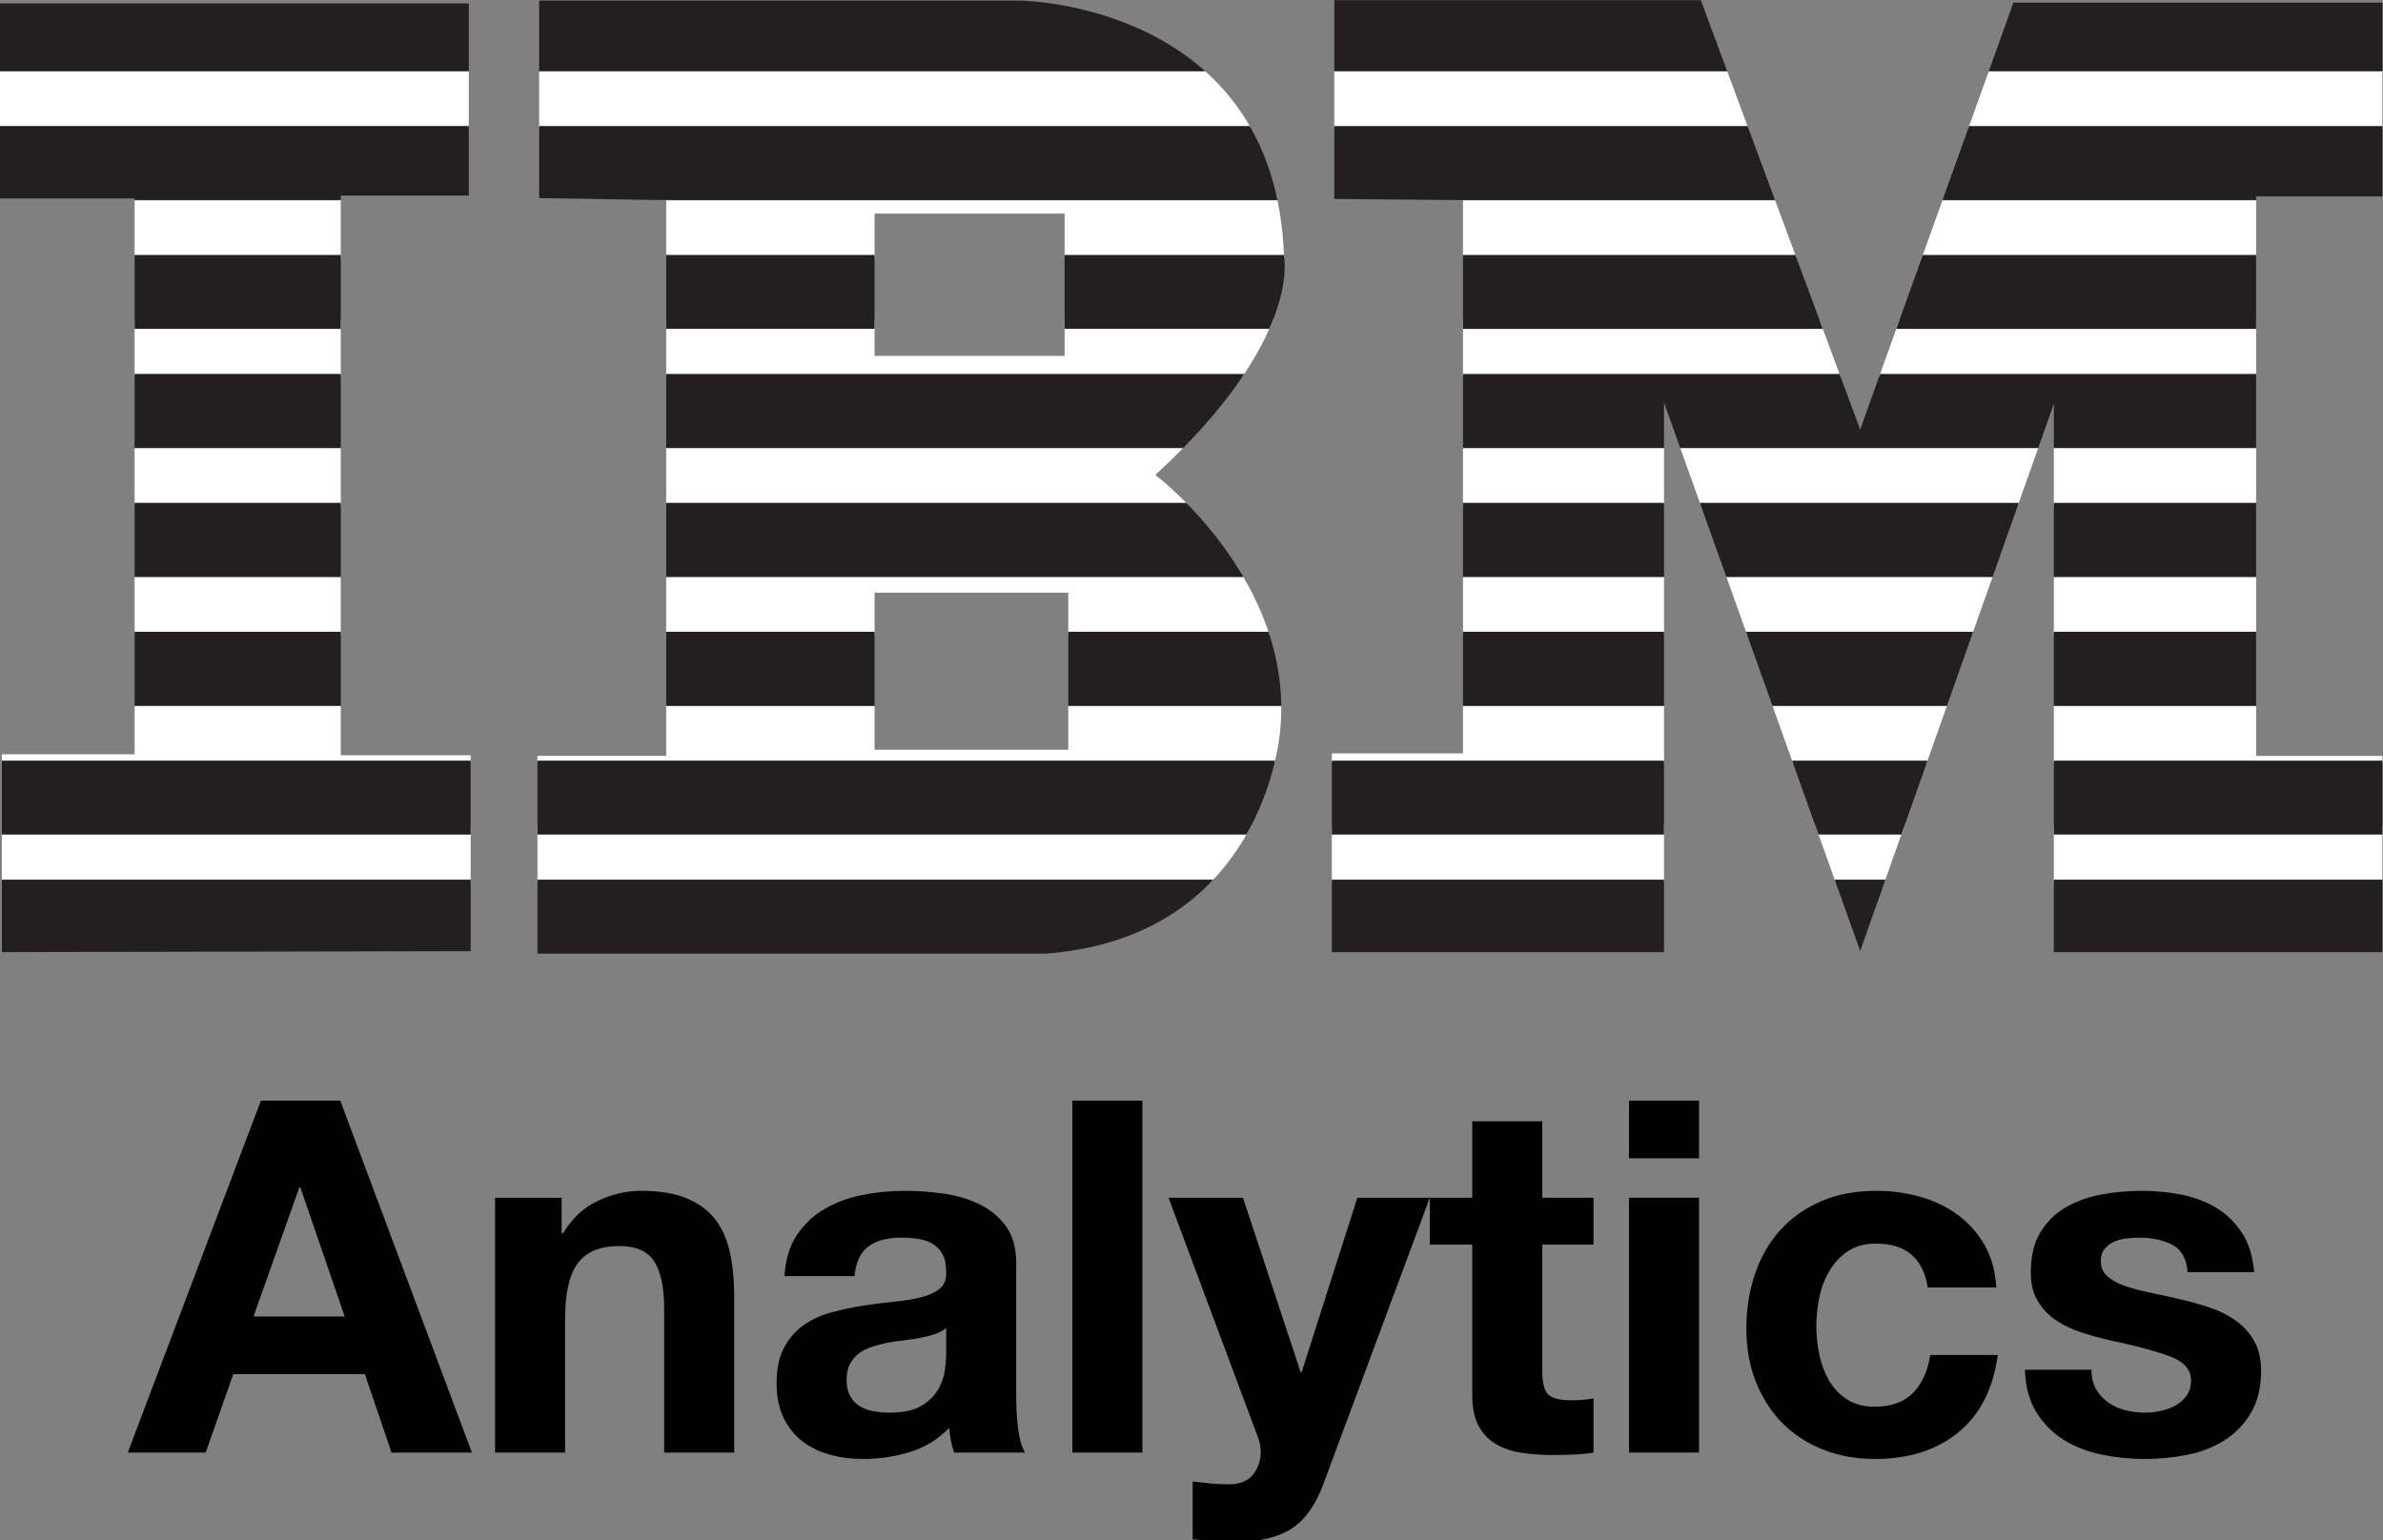 <?xml version="1.0" encoding="UTF-8" standalone="no"?>
<!DOCTYPE svg PUBLIC "-//W3C//DTD SVG 1.1//EN" "http://www.w3.org/Graphics/SVG/1.1/DTD/svg11.dtd">
<svg width="100%" height="100%" viewBox="0 0 1567 1013" version="1.1" xmlns="http://www.w3.org/2000/svg" xmlns:xlink="http://www.w3.org/1999/xlink" xml:space="preserve" style="fill-rule:evenodd;clip-rule:evenodd;stroke-linejoin:round;stroke-miterlimit:1.414;">
    <rect x="0" y="0" width="1567" height="1013" fill="#808080" stroke="none"/>
    <g id="Layer-1" transform="matrix(4.167,0,0,4.167,-404.333,-1443.48)">
        <g transform="matrix(0.999,0,0,1,0.086,0)">
            <clipPath id="_clip1">
                <path d="M182.21,346.497L182.21,377.674L202.277,377.999L202.277,465.715L181.944,465.715L181.944,497.086L259.209,497.086C297.16,496.116 299.29,461.455 299.29,461.455C301.42,437.83 279.537,421.369 279.537,421.369C302.777,400.076 299.872,386.903 299.872,386.903C298.517,346.822 258.146,346.497 258.146,346.497L182.21,346.497ZM235.197,380.126L265.211,380.126L265.211,402.588L235.197,402.588L235.197,380.126ZM235.197,439.962L265.792,439.962L265.792,464.747L235.197,464.747L235.197,439.962Z"/>
            </clipPath>
            <g clip-path="url(#_clip1)">
                <rect x="79.498" y="476.648" width="416.915" height="9.032" style="fill:white;fill-rule:nonzero;"/>
                <rect x="79.498" y="485.255" width="416.915" height="11.669" style="fill:rgb(35,31,32);fill-rule:nonzero;"/>
                <rect x="79.498" y="457.865" width="416.915" height="9.033" style="fill:white;fill-rule:nonzero;"/>
                <rect x="79.498" y="466.472" width="416.915" height="11.667" style="fill:rgb(35,31,32);fill-rule:nonzero;"/>
                <rect x="79.498" y="437.519" width="416.915" height="9.034" style="fill:white;fill-rule:nonzero;"/>
                <rect x="79.498" y="446.125" width="416.915" height="11.669" style="fill:rgb(35,31,32);fill-rule:nonzero;"/>
                <rect x="79.498" y="417.169" width="416.915" height="9.034" style="fill:white;fill-rule:nonzero;"/>
                <rect x="79.498" y="425.778" width="416.915" height="11.668" style="fill:rgb(35,31,32);fill-rule:nonzero;"/>
                <rect x="79.498" y="396.821" width="416.915" height="9.038" style="fill:white;fill-rule:nonzero;"/>
                <rect x="79.498" y="405.431" width="416.915" height="11.668" style="fill:rgb(35,31,32);fill-rule:nonzero;"/>
                <rect x="79.498" y="378.039" width="416.915" height="9.032" style="fill:white;fill-rule:nonzero;"/>
                <rect x="79.498" y="386.649" width="416.915" height="11.668" style="fill:rgb(35,31,32);fill-rule:nonzero;"/>
                <rect x="79.498" y="357.693" width="416.915" height="9.038" style="fill:white;fill-rule:nonzero;"/>
                <rect x="79.498" y="366.3" width="416.915" height="11.673" style="fill:rgb(35,31,32);fill-rule:nonzero;"/>
                <rect x="79.498" y="345.952" width="416.915" height="11.673" style="fill:rgb(35,31,32);fill-rule:nonzero;"/>
            </g>
        </g>
        <g transform="matrix(0.999,0,0,1,0.086,0)">
            <path d="M421.475,485.68L473.371,485.68L473.371,476.648L421.475,476.648L421.475,485.68ZM383.774,476.648L387.007,485.68L394.718,485.68L397.917,476.648L383.774,476.648ZM307.421,485.68L359.896,485.68L359.896,476.648L307.421,476.648L307.421,485.68Z" style="fill:white;fill-rule:nonzero;"/>
        </g>
        <g transform="matrix(0.999,0,0,1,0.086,0)">
            <path d="M421.475,496.695L473.371,496.695L473.371,485.255L421.475,485.255L421.475,496.695ZM386.855,485.255L390.883,496.506L394.868,485.255L386.855,485.255ZM307.421,496.695L359.896,496.695L359.896,485.255L307.421,485.255L307.421,496.695Z" style="fill:rgb(35,31,32);fill-rule:nonzero;"/>
        </g>
        <g transform="matrix(0.999,0,0,1,0.086,0)">
            <path d="M421.475,457.865L421.475,466.898L473.371,466.898L473.371,465.716L453.427,465.716L453.427,457.865L421.475,457.865ZM377.049,457.865L380.283,466.898L401.37,466.898L404.57,457.865L377.049,457.865ZM328.14,457.865L328.14,465.326L307.421,465.326L307.421,466.898L359.896,466.898L359.896,457.865L328.14,457.865Z" style="fill:white;fill-rule:nonzero;"/>
        </g>
        <g transform="matrix(0.999,0,0,1,0.086,0)">
            <path d="M421.475,478.139L473.371,478.139L473.371,466.472L421.475,466.472L421.475,478.139ZM380.131,466.472L384.307,478.139L397.389,478.139L401.522,466.472L380.131,466.472ZM307.421,478.139L359.896,478.139L359.896,466.472L307.421,466.472L307.421,478.139Z" style="fill:rgb(35,31,32);fill-rule:nonzero;"/>
        </g>
        <g transform="matrix(0.999,0,0,1,0.086,0)">
            <path d="M421.475,446.552L453.427,446.552L453.427,437.518L421.475,437.518L421.475,446.552ZM369.766,437.518L373,446.552L408.578,446.552L411.778,437.518L369.766,437.518ZM328.141,446.552L359.897,446.552L359.897,437.518L328.141,437.518L328.141,446.552Z" style="fill:white;fill-rule:nonzero;"/>
        </g>
        <g transform="matrix(0.999,0,0,1,0.086,0)">
            <path d="M421.475,457.794L453.427,457.794L453.427,446.125L421.475,446.125L421.475,457.794ZM372.847,446.125L377.024,457.794L404.596,457.794L408.729,446.125L372.847,446.125ZM328.141,457.794L359.897,457.794L359.897,446.125L328.141,446.125L328.141,457.794Z" style="fill:rgb(35,31,32);fill-rule:nonzero;"/>
        </g>
        <g transform="matrix(0.999,0,0,1,0.086,0)">
            <path d="M421.475,426.203L453.427,426.203L453.427,417.169L421.475,417.169L421.475,426.203ZM362.481,417.168L365.715,426.203L415.787,426.203L418.987,417.168L362.481,417.168ZM328.141,426.203L359.897,426.203L359.897,417.169L328.141,417.169L328.141,426.203Z" style="fill:white;fill-rule:nonzero;"/>
        </g>
        <g transform="matrix(0.999,0,0,1,0.086,0)">
            <path d="M421.475,437.446L453.427,437.446L453.427,425.778L421.475,425.778L421.475,437.446ZM365.563,425.779L369.74,437.446L411.804,437.446L415.937,425.779L365.563,425.779ZM328.141,437.446L359.897,437.446L359.897,425.778L328.141,425.778L328.141,437.446Z" style="fill:rgb(35,31,32);fill-rule:nonzero;"/>
        </g>
        <g transform="matrix(0.999,0,0,1,0.086,0)">
            <path d="M397.128,396.821L393.882,405.859L453.427,405.859L453.427,396.821L397.128,396.821ZM328.141,396.821L328.141,405.859L387.781,405.859L384.425,396.821L328.141,396.821Z" style="fill:white;fill-rule:nonzero;"/>
        </g>
        <g transform="matrix(0.999,0,0,1,0.086,0)">
            <path d="M394.036,405.431L390.883,414.21L387.622,405.431L328.141,405.431L328.141,417.099L359.897,417.099L359.897,409.95L362.456,417.099L419.012,417.099L421.476,410.143L421.476,417.099L453.427,417.099L453.427,405.431L394.036,405.431Z" style="fill:rgb(35,31,32);fill-rule:nonzero;"/>
        </g>
        <g transform="matrix(0.999,0,0,1,0.086,0)">
            <path d="M403.874,378.04L400.63,387.071L453.427,387.071L453.427,378.04L403.874,378.04ZM328.141,378.04L328.141,387.071L380.804,387.071L377.449,378.04L328.141,378.04Z" style="fill:white;fill-rule:nonzero;"/>
        </g>
        <g transform="matrix(0.999,0,0,1,0.086,0)">
            <path d="M400.781,386.65L396.59,398.318L453.427,398.318L453.427,386.65L400.781,386.65ZM328.14,386.65L328.14,398.318L384.98,398.318L380.647,386.65L328.14,386.65Z" style="fill:rgb(35,31,32);fill-rule:nonzero;"/>
        </g>
        <g transform="matrix(0.999,0,0,1,0.086,0)">
            <path d="M411.183,357.693L407.937,366.731L473.371,366.731L473.371,357.693L411.183,357.693ZM307.812,357.693L307.812,366.731L373.249,366.731L369.893,357.693L307.812,357.693Z" style="fill:white;fill-rule:nonzero;"/>
        </g>
        <g transform="matrix(0.999,0,0,1,0.086,0)">
            <path d="M408.091,366.299L403.898,377.972L453.427,377.972L453.427,377.414L473.371,377.414L473.371,366.299L408.091,366.299ZM307.811,366.299L307.811,377.804L325.33,377.972L377.424,377.972L373.089,366.299L307.811,366.299Z" style="fill:rgb(35,31,32);fill-rule:nonzero;"/>
        </g>
        <g transform="matrix(0.999,0,0,1,0.086,0)">
            <path d="M307.812,346.435L307.812,357.626L369.868,357.626L365.712,346.435L307.812,346.435ZM415.087,346.823L411.207,357.626L473.371,357.626L473.371,346.823L415.087,346.823Z" style="fill:rgb(35,31,32);fill-rule:nonzero;"/>
        </g>
        <g transform="matrix(0.999,0,0,1,0.086,0)">
            <rect x="97.336" y="476.648" width="74.058" height="9.032" style="fill:white;fill-rule:nonzero;"/>
        </g>
        <g transform="matrix(0.999,0,0,1,0.086,0)">
            <path d="M97.336,485.255L97.336,496.695L171.394,496.544L171.394,485.255L97.336,485.255Z" style="fill:rgb(35,31,32);fill-rule:nonzero;"/>
        </g>
        <g transform="matrix(0.999,0,0,1,0.086,0)">
            <path d="M118.304,457.865L118.304,465.467L97.336,465.467L97.336,466.898L171.394,466.898L171.394,465.618L150.872,465.618L150.872,457.865L118.304,457.865Z" style="fill:white;fill-rule:nonzero;"/>
        </g>
        <g transform="matrix(0.999,0,0,1,0.086,0)">
            <rect x="97.336" y="466.472" width="74.058" height="11.667" style="fill:rgb(35,31,32);fill-rule:nonzero;"/>
        </g>
        <g transform="matrix(0.999,0,0,1,0.086,0)">
            <rect x="118.304" y="437.518" width="32.568" height="9.034" style="fill:white;fill-rule:nonzero;"/>
        </g>
        <g transform="matrix(0.999,0,0,1,0.086,0)">
            <rect x="118.304" y="446.125" width="32.568" height="11.669" style="fill:rgb(35,31,32);fill-rule:nonzero;"/>
        </g>
        <g transform="matrix(0.999,0,0,1,0.086,0)">
            <rect x="118.304" y="417.169" width="32.568" height="9.034" style="fill:white;fill-rule:nonzero;"/>
        </g>
        <g transform="matrix(0.999,0,0,1,0.086,0)">
            <rect x="118.304" y="425.778" width="32.568" height="11.668" style="fill:rgb(35,31,32);fill-rule:nonzero;"/>
        </g>
        <g transform="matrix(0.999,0,0,1,0.086,0)">
            <rect x="118.304" y="396.821" width="32.568" height="9.038" style="fill:white;fill-rule:nonzero;"/>
        </g>
        <g transform="matrix(0.999,0,0,1,0.086,0)">
            <rect x="118.304" y="405.43" width="32.568" height="11.669" style="fill:rgb(35,31,32);fill-rule:nonzero;"/>
        </g>
        <g transform="matrix(0.999,0,0,1,0.086,0)">
            <rect x="118.304" y="378.04" width="32.568" height="9.031" style="fill:white;fill-rule:nonzero;"/>
        </g>
        <g transform="matrix(0.999,0,0,1,0.086,0)">
            <rect x="118.304" y="386.65" width="32.568" height="11.668" style="fill:rgb(35,31,32);fill-rule:nonzero;"/>
        </g>
        <g transform="matrix(0.999,0,0,1,0.086,0)">
            <rect x="97.04" y="357.693" width="74.056" height="9.038" style="fill:white;fill-rule:nonzero;"/>
        </g>
        <g transform="matrix(0.999,0,0,1,0.086,0)">
            <path d="M97.04,366.299L97.04,377.731L118.304,377.731L118.304,377.972L150.873,377.972L150.873,377.279L171.096,377.279L171.096,366.299L97.04,366.299Z" style="fill:rgb(35,31,32);fill-rule:nonzero;"/>
        </g>
        <g transform="matrix(0.999,0,0,1,0.086,0)">
            <rect x="97.04" y="346.947" width="74.056" height="10.678" style="fill:rgb(35,31,32);fill-rule:nonzero;"/>
        </g>
        <g transform="matrix(0.389,0,0,0.389,-145.657,16.766)">
            <path d="M726.715,1381.61L745.315,1329.21L745.715,1329.21L763.715,1381.61L726.715,1381.61ZM729.715,1294.01L675.715,1436.81L707.315,1436.81L718.515,1405.01L771.915,1405.01L782.715,1436.81L815.315,1436.81L761.915,1294.01L729.715,1294.01Z" style="fill-rule:nonzero;"/>
            <path d="M824.715,1333.41L824.715,1436.81L853.115,1436.81L853.115,1382.61C853.115,1372.08 854.848,1364.51 858.315,1359.91C861.781,1355.31 867.381,1353.01 875.115,1353.01C881.915,1353.01 886.648,1355.11 889.315,1359.31C891.981,1363.51 893.315,1369.88 893.315,1378.41L893.315,1436.81L921.715,1436.81L921.715,1373.21C921.715,1366.81 921.148,1360.98 920.015,1355.71C918.881,1350.45 916.915,1345.98 914.115,1342.31C911.315,1338.65 907.481,1335.78 902.615,1333.71C897.748,1331.65 891.515,1330.61 883.915,1330.61C877.915,1330.61 872.048,1331.98 866.315,1334.71C860.581,1337.45 855.915,1341.81 852.315,1347.81L851.715,1347.81L851.715,1333.41L824.715,1333.41Z" style="fill-rule:nonzero;"/>
            <path d="M942.115,1365.21C942.515,1358.55 944.181,1353.01 947.115,1348.61C950.048,1344.21 953.781,1340.68 958.315,1338.01C962.848,1335.35 967.948,1333.45 973.615,1332.31C979.281,1331.18 984.981,1330.61 990.715,1330.61C995.915,1330.61 1001.18,1330.98 1006.51,1331.71C1011.85,1332.45 1016.72,1333.88 1021.12,1336.01C1025.52,1338.15 1029.12,1341.11 1031.91,1344.91C1034.71,1348.71 1036.12,1353.75 1036.12,1360.01L1036.12,1413.81C1036.12,1418.48 1036.38,1422.95 1036.91,1427.21C1037.45,1431.48 1038.38,1434.68 1039.71,1436.81L1010.92,1436.81C1010.38,1435.21 1009.95,1433.58 1009.62,1431.91C1009.28,1430.25 1009.05,1428.55 1008.92,1426.81C1004.38,1431.48 999.048,1434.75 992.915,1436.61C986.781,1438.48 980.515,1439.41 974.115,1439.41C969.181,1439.41 964.581,1438.81 960.315,1437.61C956.048,1436.41 952.315,1434.55 949.115,1432.01C945.915,1429.48 943.415,1426.28 941.615,1422.41C939.815,1418.55 938.915,1413.95 938.915,1408.61C938.915,1402.75 939.948,1397.91 942.015,1394.11C944.081,1390.31 946.748,1387.28 950.015,1385.01C953.281,1382.75 957.015,1381.05 961.215,1379.91C965.415,1378.78 969.648,1377.88 973.915,1377.21C978.181,1376.55 982.381,1376.01 986.515,1375.61C990.648,1375.21 994.315,1374.61 997.515,1373.81C1000.72,1373.01 1003.25,1371.85 1005.12,1370.31C1006.98,1368.78 1007.85,1366.55 1007.72,1363.61C1007.72,1360.55 1007.22,1358.11 1006.22,1356.31C1005.22,1354.51 1003.88,1353.11 1002.22,1352.11C1000.55,1351.11 998.615,1350.45 996.415,1350.11C994.215,1349.78 991.848,1349.61 989.315,1349.61C983.715,1349.61 979.315,1350.81 976.115,1353.21C972.915,1355.61 971.048,1359.61 970.515,1365.21L942.115,1365.21ZM1007.72,1386.21C1006.51,1387.28 1005.01,1388.11 1003.22,1388.71C1001.42,1389.31 999.481,1389.81 997.415,1390.21C995.348,1390.61 993.181,1390.95 990.915,1391.21C988.648,1391.48 986.381,1391.81 984.115,1392.21C981.981,1392.61 979.881,1393.15 977.815,1393.81C975.748,1394.48 973.948,1395.38 972.415,1396.51C970.881,1397.65 969.648,1399.08 968.715,1400.81C967.781,1402.55 967.315,1404.75 967.315,1407.41C967.315,1409.95 967.781,1412.08 968.715,1413.81C969.648,1415.55 970.915,1416.91 972.515,1417.91C974.115,1418.91 975.981,1419.61 978.115,1420.01C980.248,1420.41 982.448,1420.61 984.715,1420.61C990.315,1420.61 994.648,1419.68 997.715,1417.81C1000.78,1415.95 1003.05,1413.71 1004.51,1411.11C1005.98,1408.51 1006.88,1405.88 1007.22,1403.21C1007.55,1400.55 1007.72,1398.41 1007.72,1396.81L1007.72,1386.21Z" style="fill-rule:nonzero;"/>
            <rect x="1058.91" y="1294.01" width="28.4" height="142.8" style="fill-rule:nonzero;"/>
            <path d="M1160.71,1449.61L1203.91,1333.41L1174.52,1333.41L1151.91,1404.21L1151.52,1404.21L1128.12,1333.41L1097.91,1333.41L1134.12,1430.41C1134.91,1432.41 1135.32,1434.55 1135.32,1436.81C1135.32,1439.88 1134.41,1442.68 1132.62,1445.21C1130.82,1447.75 1128.05,1449.21 1124.32,1449.61C1121.52,1449.75 1118.71,1449.68 1115.91,1449.41C1113.12,1449.15 1110.38,1448.88 1107.71,1448.61L1107.71,1472.01C1110.65,1472.28 1113.55,1472.51 1116.41,1472.71C1119.28,1472.91 1122.18,1473.01 1125.12,1473.01C1134.85,1473.01 1142.45,1471.21 1147.91,1467.61C1153.38,1464.01 1157.65,1458.01 1160.71,1449.61Z" style="fill-rule:nonzero;"/>
            <path d="M1249.52,1333.41L1249.52,1302.41L1221.12,1302.41L1221.12,1333.41L1203.91,1333.41L1203.91,1352.41L1221.12,1352.41L1221.12,1413.41C1221.12,1418.61 1221.98,1422.81 1223.71,1426.01C1225.45,1429.21 1227.82,1431.68 1230.82,1433.41C1233.82,1435.15 1237.28,1436.31 1241.21,1436.91C1245.15,1437.51 1249.32,1437.81 1253.71,1437.81C1256.52,1437.81 1259.38,1437.75 1262.32,1437.61C1265.25,1437.48 1267.91,1437.21 1270.32,1436.81L1270.32,1414.81C1268.98,1415.08 1267.58,1415.28 1266.12,1415.41C1264.65,1415.55 1263.12,1415.61 1261.52,1415.61C1256.71,1415.61 1253.52,1414.81 1251.91,1413.21C1250.32,1411.61 1249.52,1408.41 1249.52,1403.61L1249.52,1352.41L1270.32,1352.41L1270.32,1333.41L1249.52,1333.41Z" style="fill-rule:nonzero;"/>
            <path d="M1313.12,1317.41L1313.12,1294.01L1284.71,1294.01L1284.71,1317.41L1313.12,1317.41ZM1284.71,1333.41L1284.71,1436.81L1313.12,1436.81L1313.12,1333.41L1284.71,1333.41Z" style="fill-rule:nonzero;"/>
            <path d="M1405.91,1369.81L1433.71,1369.81C1433.32,1363.15 1431.71,1357.38 1428.91,1352.51C1426.12,1347.65 1422.48,1343.58 1418.02,1340.31C1413.55,1337.05 1408.48,1334.61 1402.82,1333.01C1397.15,1331.41 1391.25,1330.61 1385.12,1330.61C1376.71,1330.61 1369.25,1332.01 1362.71,1334.81C1356.18,1337.61 1350.65,1341.51 1346.12,1346.51C1341.58,1351.51 1338.15,1357.45 1335.82,1364.31C1333.48,1371.18 1332.32,1378.61 1332.32,1386.61C1332.32,1394.35 1333.58,1401.45 1336.12,1407.91C1338.65,1414.38 1342.18,1419.95 1346.71,1424.61C1351.25,1429.28 1356.75,1432.91 1363.21,1435.51C1369.68,1438.11 1376.78,1439.41 1384.52,1439.41C1398.25,1439.41 1409.52,1435.81 1418.32,1428.61C1427.12,1421.41 1432.45,1410.95 1434.32,1397.21L1406.91,1397.21C1405.98,1403.61 1403.68,1408.71 1400.02,1412.51C1396.35,1416.31 1391.12,1418.21 1384.32,1418.21C1379.91,1418.21 1376.18,1417.21 1373.12,1415.21C1370.05,1413.21 1367.62,1410.65 1365.82,1407.51C1364.02,1404.38 1362.71,1400.88 1361.91,1397.01C1361.12,1393.15 1360.71,1389.35 1360.71,1385.61C1360.71,1381.75 1361.12,1377.85 1361.91,1373.91C1362.71,1369.98 1364.08,1366.38 1366.02,1363.11C1367.95,1359.85 1370.45,1357.18 1373.52,1355.11C1376.58,1353.05 1380.38,1352.01 1384.91,1352.01C1397.05,1352.01 1404.05,1357.95 1405.91,1369.81Z" style="fill-rule:nonzero;"/>
            <path d="M1472.32,1403.21L1445.32,1403.21C1445.58,1410.15 1447.15,1415.91 1450.02,1420.51C1452.88,1425.11 1456.55,1428.81 1461.02,1431.61C1465.48,1434.41 1470.58,1436.41 1476.32,1437.61C1482.05,1438.81 1487.91,1439.41 1493.91,1439.41C1499.78,1439.41 1505.55,1438.85 1511.21,1437.71C1516.88,1436.58 1521.91,1434.61 1526.32,1431.81C1530.72,1429.01 1534.28,1425.31 1537.02,1420.71C1539.75,1416.11 1541.12,1410.41 1541.12,1403.61C1541.12,1398.81 1540.18,1394.78 1538.32,1391.51C1536.45,1388.25 1533.98,1385.51 1530.91,1383.31C1527.85,1381.11 1524.35,1379.35 1520.41,1378.01C1516.48,1376.68 1512.45,1375.55 1508.32,1374.61C1504.32,1373.68 1500.38,1372.81 1496.52,1372.01C1492.65,1371.21 1489.21,1370.31 1486.21,1369.31C1483.21,1368.31 1480.78,1367.01 1478.91,1365.41C1477.05,1363.81 1476.12,1361.75 1476.12,1359.21C1476.12,1357.08 1476.65,1355.38 1477.71,1354.11C1478.78,1352.85 1480.08,1351.88 1481.62,1351.21C1483.15,1350.55 1484.85,1350.11 1486.71,1349.91C1488.58,1349.71 1490.32,1349.61 1491.91,1349.61C1496.98,1349.61 1501.38,1350.58 1505.12,1352.51C1508.85,1354.45 1510.91,1358.15 1511.32,1363.61L1538.32,1363.61C1537.78,1357.21 1536.15,1351.91 1533.41,1347.71C1530.68,1343.51 1527.25,1340.15 1523.12,1337.61C1518.98,1335.08 1514.28,1333.28 1509.02,1332.21C1503.75,1331.15 1498.32,1330.61 1492.71,1330.61C1487.12,1330.61 1481.65,1331.11 1476.32,1332.11C1470.98,1333.11 1466.18,1334.85 1461.91,1337.31C1457.65,1339.78 1454.21,1343.15 1451.62,1347.41C1449.02,1351.68 1447.71,1357.15 1447.71,1363.81C1447.71,1368.35 1448.65,1372.18 1450.52,1375.31C1452.38,1378.45 1454.85,1381.05 1457.91,1383.11C1460.98,1385.18 1464.48,1386.85 1468.41,1388.11C1472.35,1389.38 1476.38,1390.48 1480.52,1391.41C1490.65,1393.55 1498.55,1395.68 1504.21,1397.81C1509.88,1399.95 1512.71,1403.15 1512.71,1407.41C1512.71,1409.95 1512.12,1412.05 1510.91,1413.71C1509.71,1415.38 1508.21,1416.71 1506.41,1417.71C1504.62,1418.71 1502.62,1419.45 1500.41,1419.91C1498.21,1420.38 1496.12,1420.61 1494.12,1420.61C1491.32,1420.61 1488.62,1420.28 1486.02,1419.61C1483.41,1418.95 1481.12,1417.91 1479.12,1416.51C1477.12,1415.11 1475.48,1413.31 1474.21,1411.11C1472.95,1408.91 1472.32,1406.28 1472.32,1403.21Z" style="fill-rule:nonzero;"/>
        </g>
    </g>
</svg>
